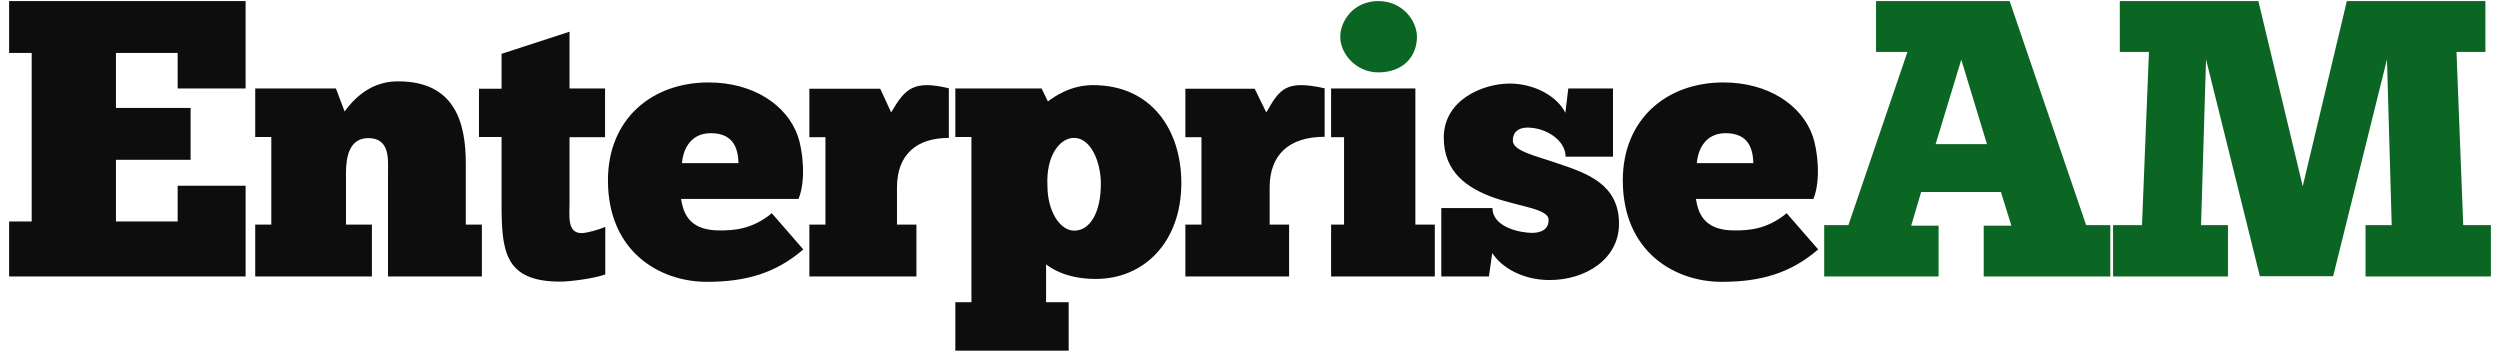 <svg width="290" height="41" viewBox="0 0 290 41" fill="none" xmlns="http://www.w3.org/2000/svg">
    <g clip-path="url(#nwo1azsyca)">
        <path d="M1.057.126V6.14h2.619v19.552h-2.62v6.378h27.435V21.544h-7.883v4.149H13.45v-7.157h8.66V12.52h-8.66V6.141h7.157v4.123h7.883V.126H1.057zM43.141 32.072v-6.016h-3.008v-5.99c0-1.867.389-4.045 2.593-4.045 2.567 0 2.282 2.567 2.282 4.045v12.006h10.89v-6.016h-1.866v-7.079c0-4.564-1.141-9.542-7.857-9.542-2.723 0-4.72 1.452-6.197 3.5l-1.012-2.67h-9.36v5.626h1.866v10.165h-1.867v6.016h13.536zM55.563 10.264v5.627h2.618v7.676c0 5.549.312 9.101 6.82 9.101.985 0 3.708-.311 5.212-.83v-5.523c-.752.337-2.178.726-2.749.726-1.685 0-1.4-1.996-1.4-3.474v-7.65h4.123v-5.653h-4.123V3.678l-7.883 2.567v4.045h-2.618v-.026zM85.614 18.924h-6.509c.078-1.114.7-3.474 3.345-3.474 2.775 0 3.164 1.97 3.216 3.474m6.975 4.123c.907-2.256.44-5.73-.078-7.234-1.27-3.656-5.212-6.25-10.372-6.25-6.56 0-11.669 4.227-11.669 11.358 0 8.324 6.068 11.772 11.462 11.772 4.511 0 7.986-.985 11.201-3.76l-3.656-4.2c-2.334 1.945-4.59 1.997-6.067 1.997-3.657 0-4.201-2.153-4.46-3.657H92.64v-.026zM106.306 32.073v-6.016h-2.256v-4.304c0-3.812 2.256-5.757 6.016-5.757V10.24c-4.123-.986-5.082.051-6.69 2.8l-1.27-2.748h-8.22v5.626h1.867v10.139h-1.867v6.016h12.42zM127.7 21.336c0 3.293-1.245 5.42-3.086 5.42-1.659 0-3.111-2.256-3.111-5.212-.182-3.423 1.4-5.55 3.085-5.55 1.919 0 3.112 2.723 3.112 5.342zm9.335-.104c0-6.171-3.475-11.357-10.243-11.357-2.593 0-4.434 1.296-5.238 1.893l-.726-1.504h-10.009v5.627h1.867v19.162h-1.867v5.627h13.147v-5.627h-2.619v-4.382c.363.26 2.126 1.685 5.731 1.685 5.574.026 9.957-4.226 9.957-11.124zM166.439 32.072v-6.016h-2.256V10.265h-9.776v5.652h1.504v10.14h-1.504v6.015h12.032z" fill="#0D0D0D"/>
        <path d="M155.472 4.274c0 1.971 1.841 4.123 4.408 4.123 2.904 0 4.486-1.867 4.486-4.123 0-1.867-1.66-4.149-4.486-4.149-2.853 0-4.408 2.282-4.408 4.15z" fill="#0B6623"/>
        <path d="M167.191 32.07h5.524l.388-2.722c1.038 1.66 3.527 3.137 6.639 3.137 4.2 0 8.064-2.437 8.064-6.534 0-4.564-3.682-5.834-6.975-6.95-2.775-.959-5.342-1.477-5.342-2.696 0-1.09.778-1.504 1.685-1.504 2.179 0 4.435 1.478 4.435 3.37h5.497v-7.908h-5.186l-.337 2.827c-.908-1.867-3.527-3.397-6.457-3.397-3.086 0-7.649 1.867-7.649 6.275 0 4.07 2.826 5.886 5.782 6.95 3.112 1.088 6.379 1.296 6.379 2.592 0 1.219-1.037 1.504-1.919 1.504-1.296 0-4.59-.622-4.59-2.878h-5.938v7.934zM203.26 18.924h-6.431c.078-1.114.7-3.474 3.345-3.474 2.774 0 3.163 1.97 3.215 3.474m6.975 4.123c.908-2.256.441-5.73-.077-7.234-1.271-3.656-5.212-6.25-10.372-6.25-6.561 0-11.669 4.227-11.669 11.358 0 8.324 6.068 11.772 11.461 11.772 4.512 0 7.987-.985 11.202-3.76l-3.656-4.2c-2.334 1.945-4.59 1.997-6.068 1.997-3.656 0-4.2-2.153-4.46-3.657h13.639v-.026zM149.534 32.073v-6.016h-2.255v-4.304c0-3.812 2.255-5.886 6.378-5.886V10.24c-4.511-.986-5.186.051-6.767 2.8l-1.349-2.748h-8.038v5.626h1.867v10.139h-1.867v6.016h12.031z" fill="#0D0D0D"/>
        <path d="M230.111 32.071v-5.897h3.209l-1.214-3.903h-9.252l-1.156 3.903h3.18v5.897h-13.27v-5.955h2.805l6.851-20.093h-3.642V.125h15.496l8.875 25.99h2.804v5.956h-14.686zM227.509 6.92l-2.978 9.8h5.956l-2.978-9.8zM274.402 32.071v-5.955h3.036l-.549-19.226-6.245 25.152h-8.5L255.9 6.89l-.578 19.226h3.122v5.955h-13.328v-5.955h3.354l.809-20.093h-3.382V.125h16.074l5.146 21.48 5.117-21.48h16.074v5.898h-3.354l.781 20.093h3.383v5.955h-14.716z" fill="#0B6623"/>
    </g>
    <defs>
        <clipPath id="nwo1azsyca">
            <path fill="#fff" transform="translate(1.057)" d="M0 0h287.886v40.887H0z"/>
        </clipPath>
    </defs>
</svg>
